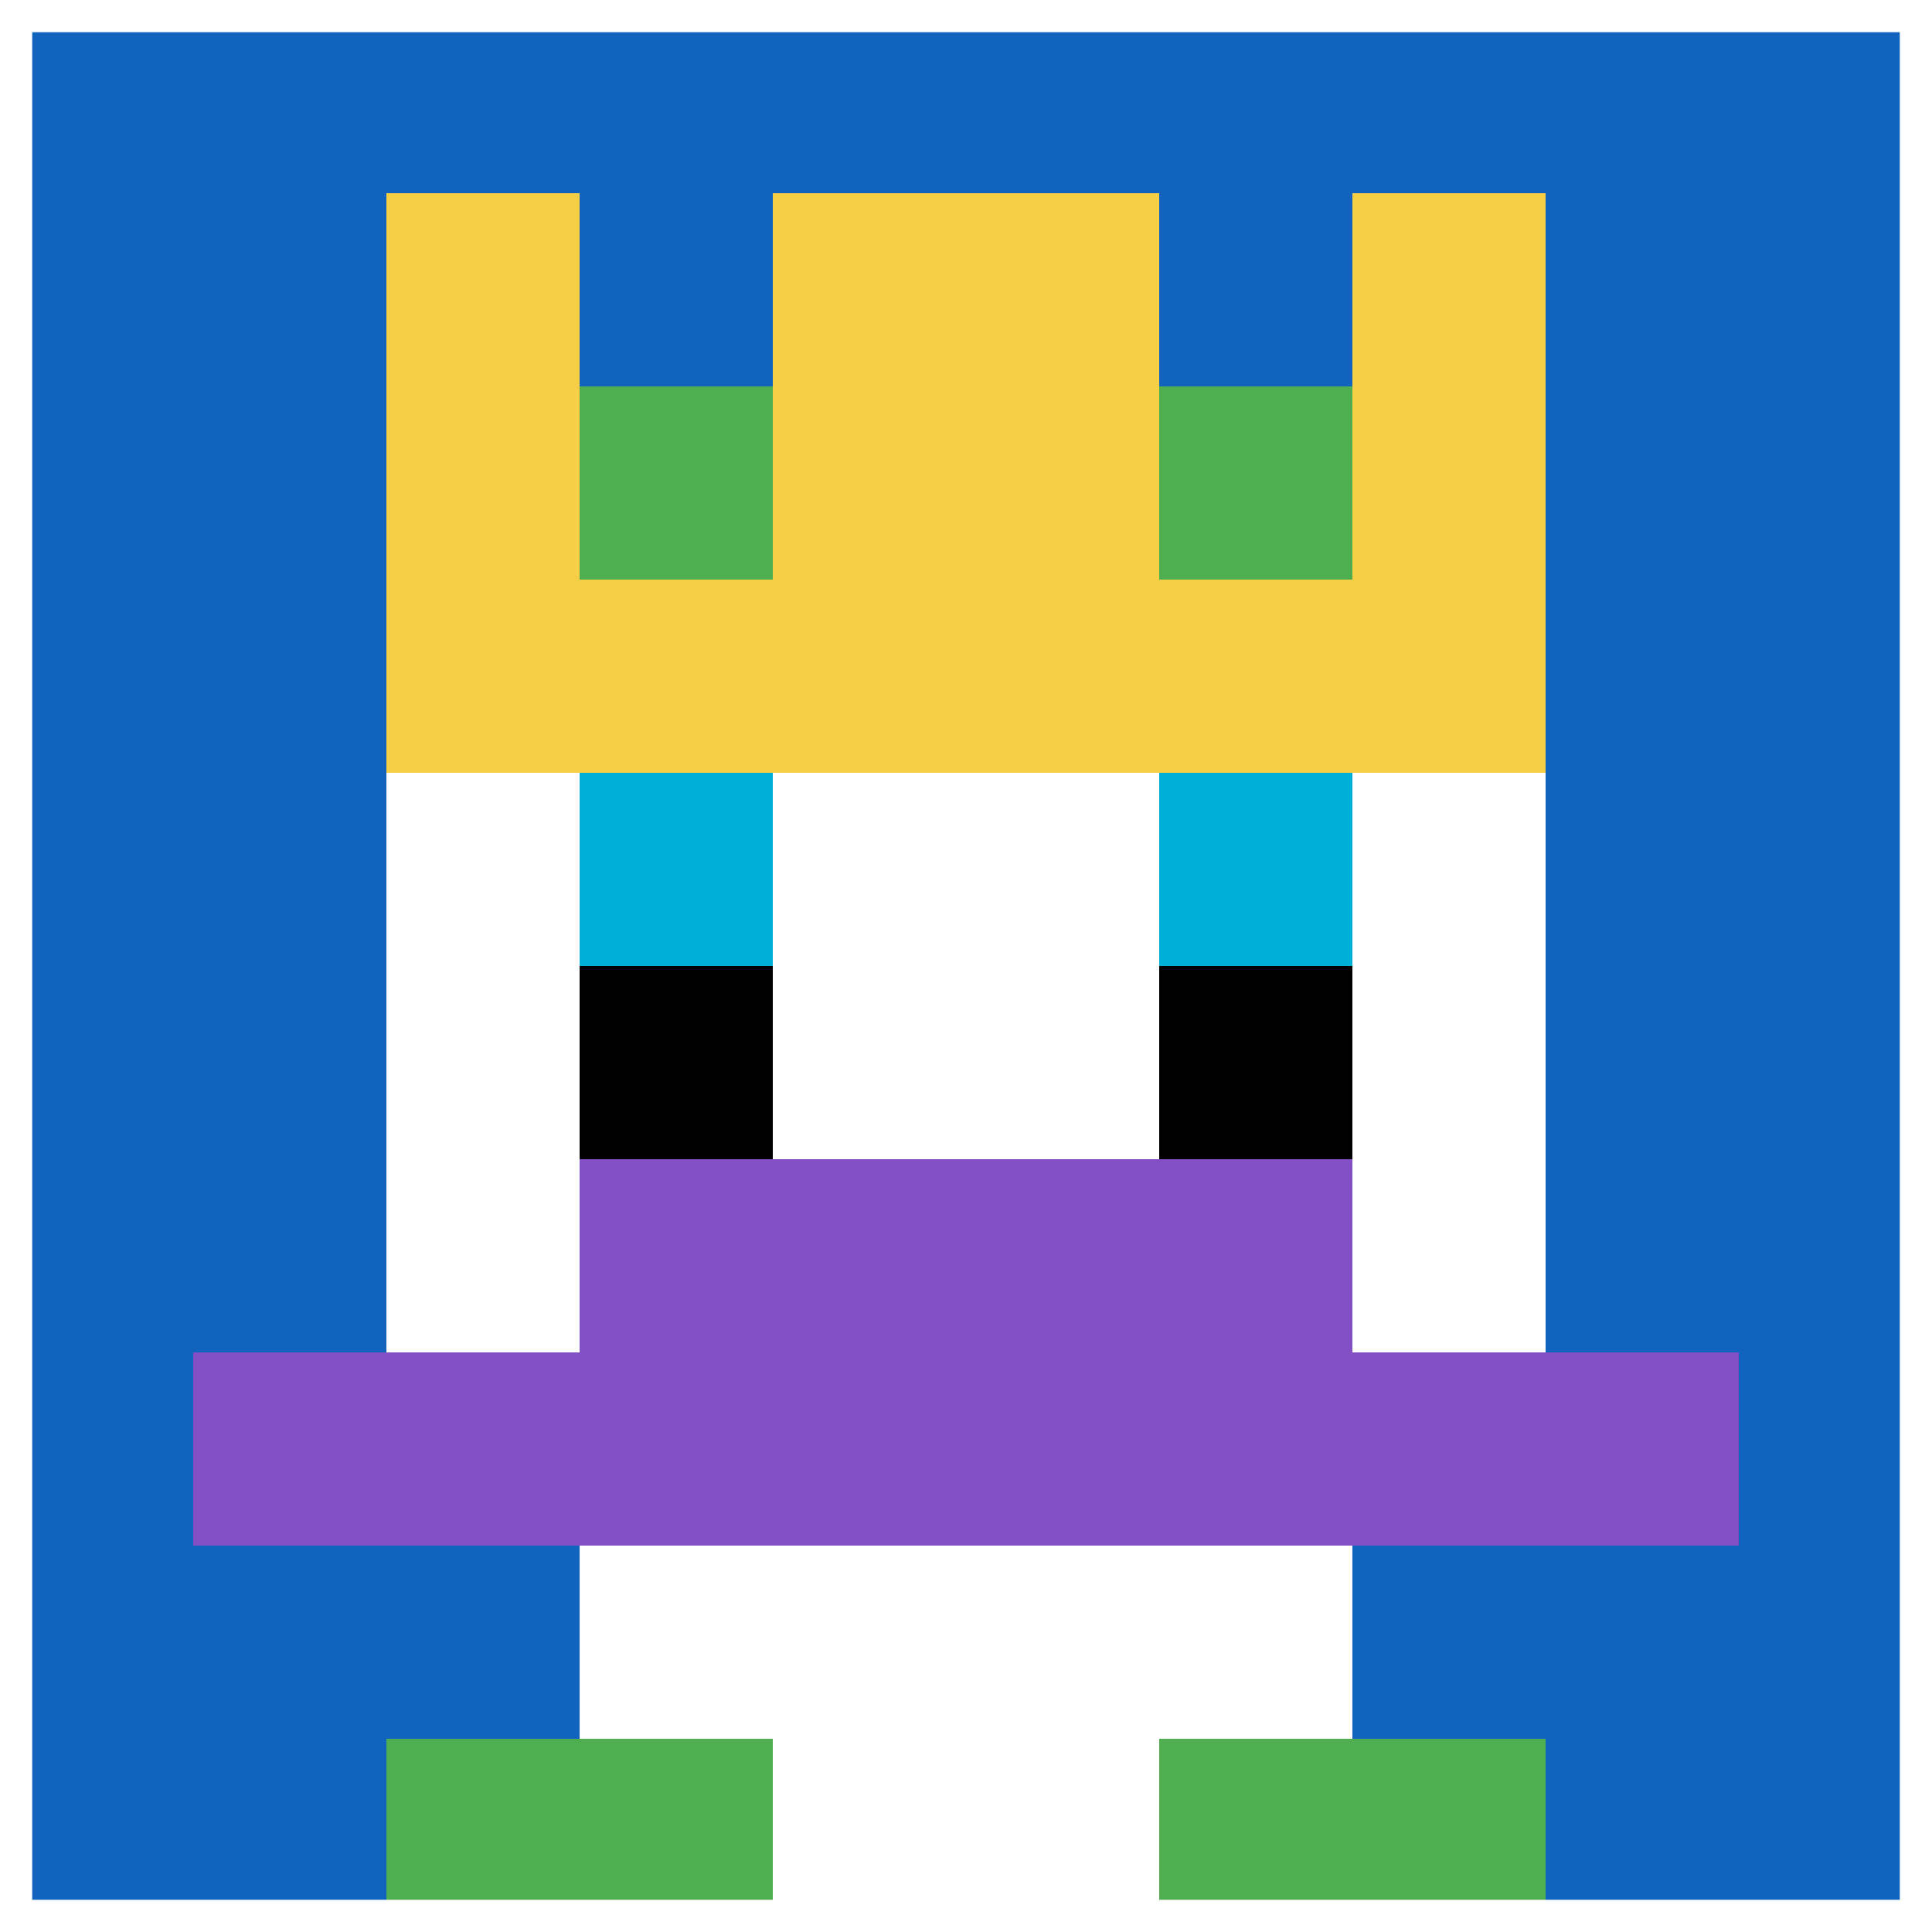 <svg xmlns="http://www.w3.org/2000/svg" version="1.1" width="1209" height="1209"><title>'goose-pfp-816384' by Dmitri Cherniak</title><desc>seed=816384
backgroundColor=#ffffff
padding=0
innerPadding=0
timeout=500
dimension=1
border=true
Save=function(){return n.handleSave()}
frame=290

Rendered at Wed Oct 04 2023 08:51:11 GMT+0800 (中国标准时间)
Generated in &lt;1ms
</desc><defs></defs><rect width="100%" height="100%" fill="#ffffff"></rect><g><g id="0-0"><rect x="0" y="0" height="1209" width="1209" fill="#1263BD"></rect><g><rect id="0-0-3-2-4-7" x="362.7" y="241.8" width="483.6" height="846.3" fill="#ffffff"></rect><rect id="0-0-2-3-6-5" x="241.8" y="362.7" width="725.4" height="604.5" fill="#ffffff"></rect><rect id="0-0-4-8-2-2" x="483.6" y="967.2" width="241.8" height="241.8" fill="#ffffff"></rect><rect id="0-0-1-7-8-1" x="120.9" y="846.3" width="967.2" height="120.9" fill="#834FC4"></rect><rect id="0-0-3-6-4-2" x="362.7" y="725.4" width="483.6" height="241.8" fill="#834FC4"></rect><rect id="0-0-3-4-1-1" x="362.7" y="483.6" width="120.9" height="120.9" fill="#00AFD7"></rect><rect id="0-0-6-4-1-1" x="725.4" y="483.6" width="120.9" height="120.9" fill="#00AFD7"></rect><rect id="0-0-3-5-1-1" x="362.7" y="604.5" width="120.9" height="120.9" fill="#000000"></rect><rect id="0-0-6-5-1-1" x="725.4" y="604.5" width="120.9" height="120.9" fill="#000000"></rect><rect id="0-0-2-1-1-2" x="241.8" y="120.9" width="120.9" height="241.8" fill="#F7CF46"></rect><rect id="0-0-4-1-2-2" x="483.6" y="120.9" width="241.8" height="241.8" fill="#F7CF46"></rect><rect id="0-0-7-1-1-2" x="846.3" y="120.9" width="120.9" height="241.8" fill="#F7CF46"></rect><rect id="0-0-2-2-6-2" x="241.8" y="241.8" width="725.4" height="241.8" fill="#F7CF46"></rect><rect id="0-0-3-2-1-1" x="362.7" y="241.8" width="120.9" height="120.9" fill="#4FAE4F"></rect><rect id="0-0-6-2-1-1" x="725.4" y="241.8" width="120.9" height="120.9" fill="#4FAE4F"></rect><rect id="0-0-2-9-2-1" x="241.8" y="1088.1" width="241.8" height="120.9" fill="#4FAE4F"></rect><rect id="0-0-6-9-2-1" x="725.4" y="1088.1" width="241.8" height="120.9" fill="#4FAE4F"></rect></g><rect x="0" y="0" stroke="white" stroke-width="40.3" height="1209" width="1209" fill="none"></rect></g></g></svg>